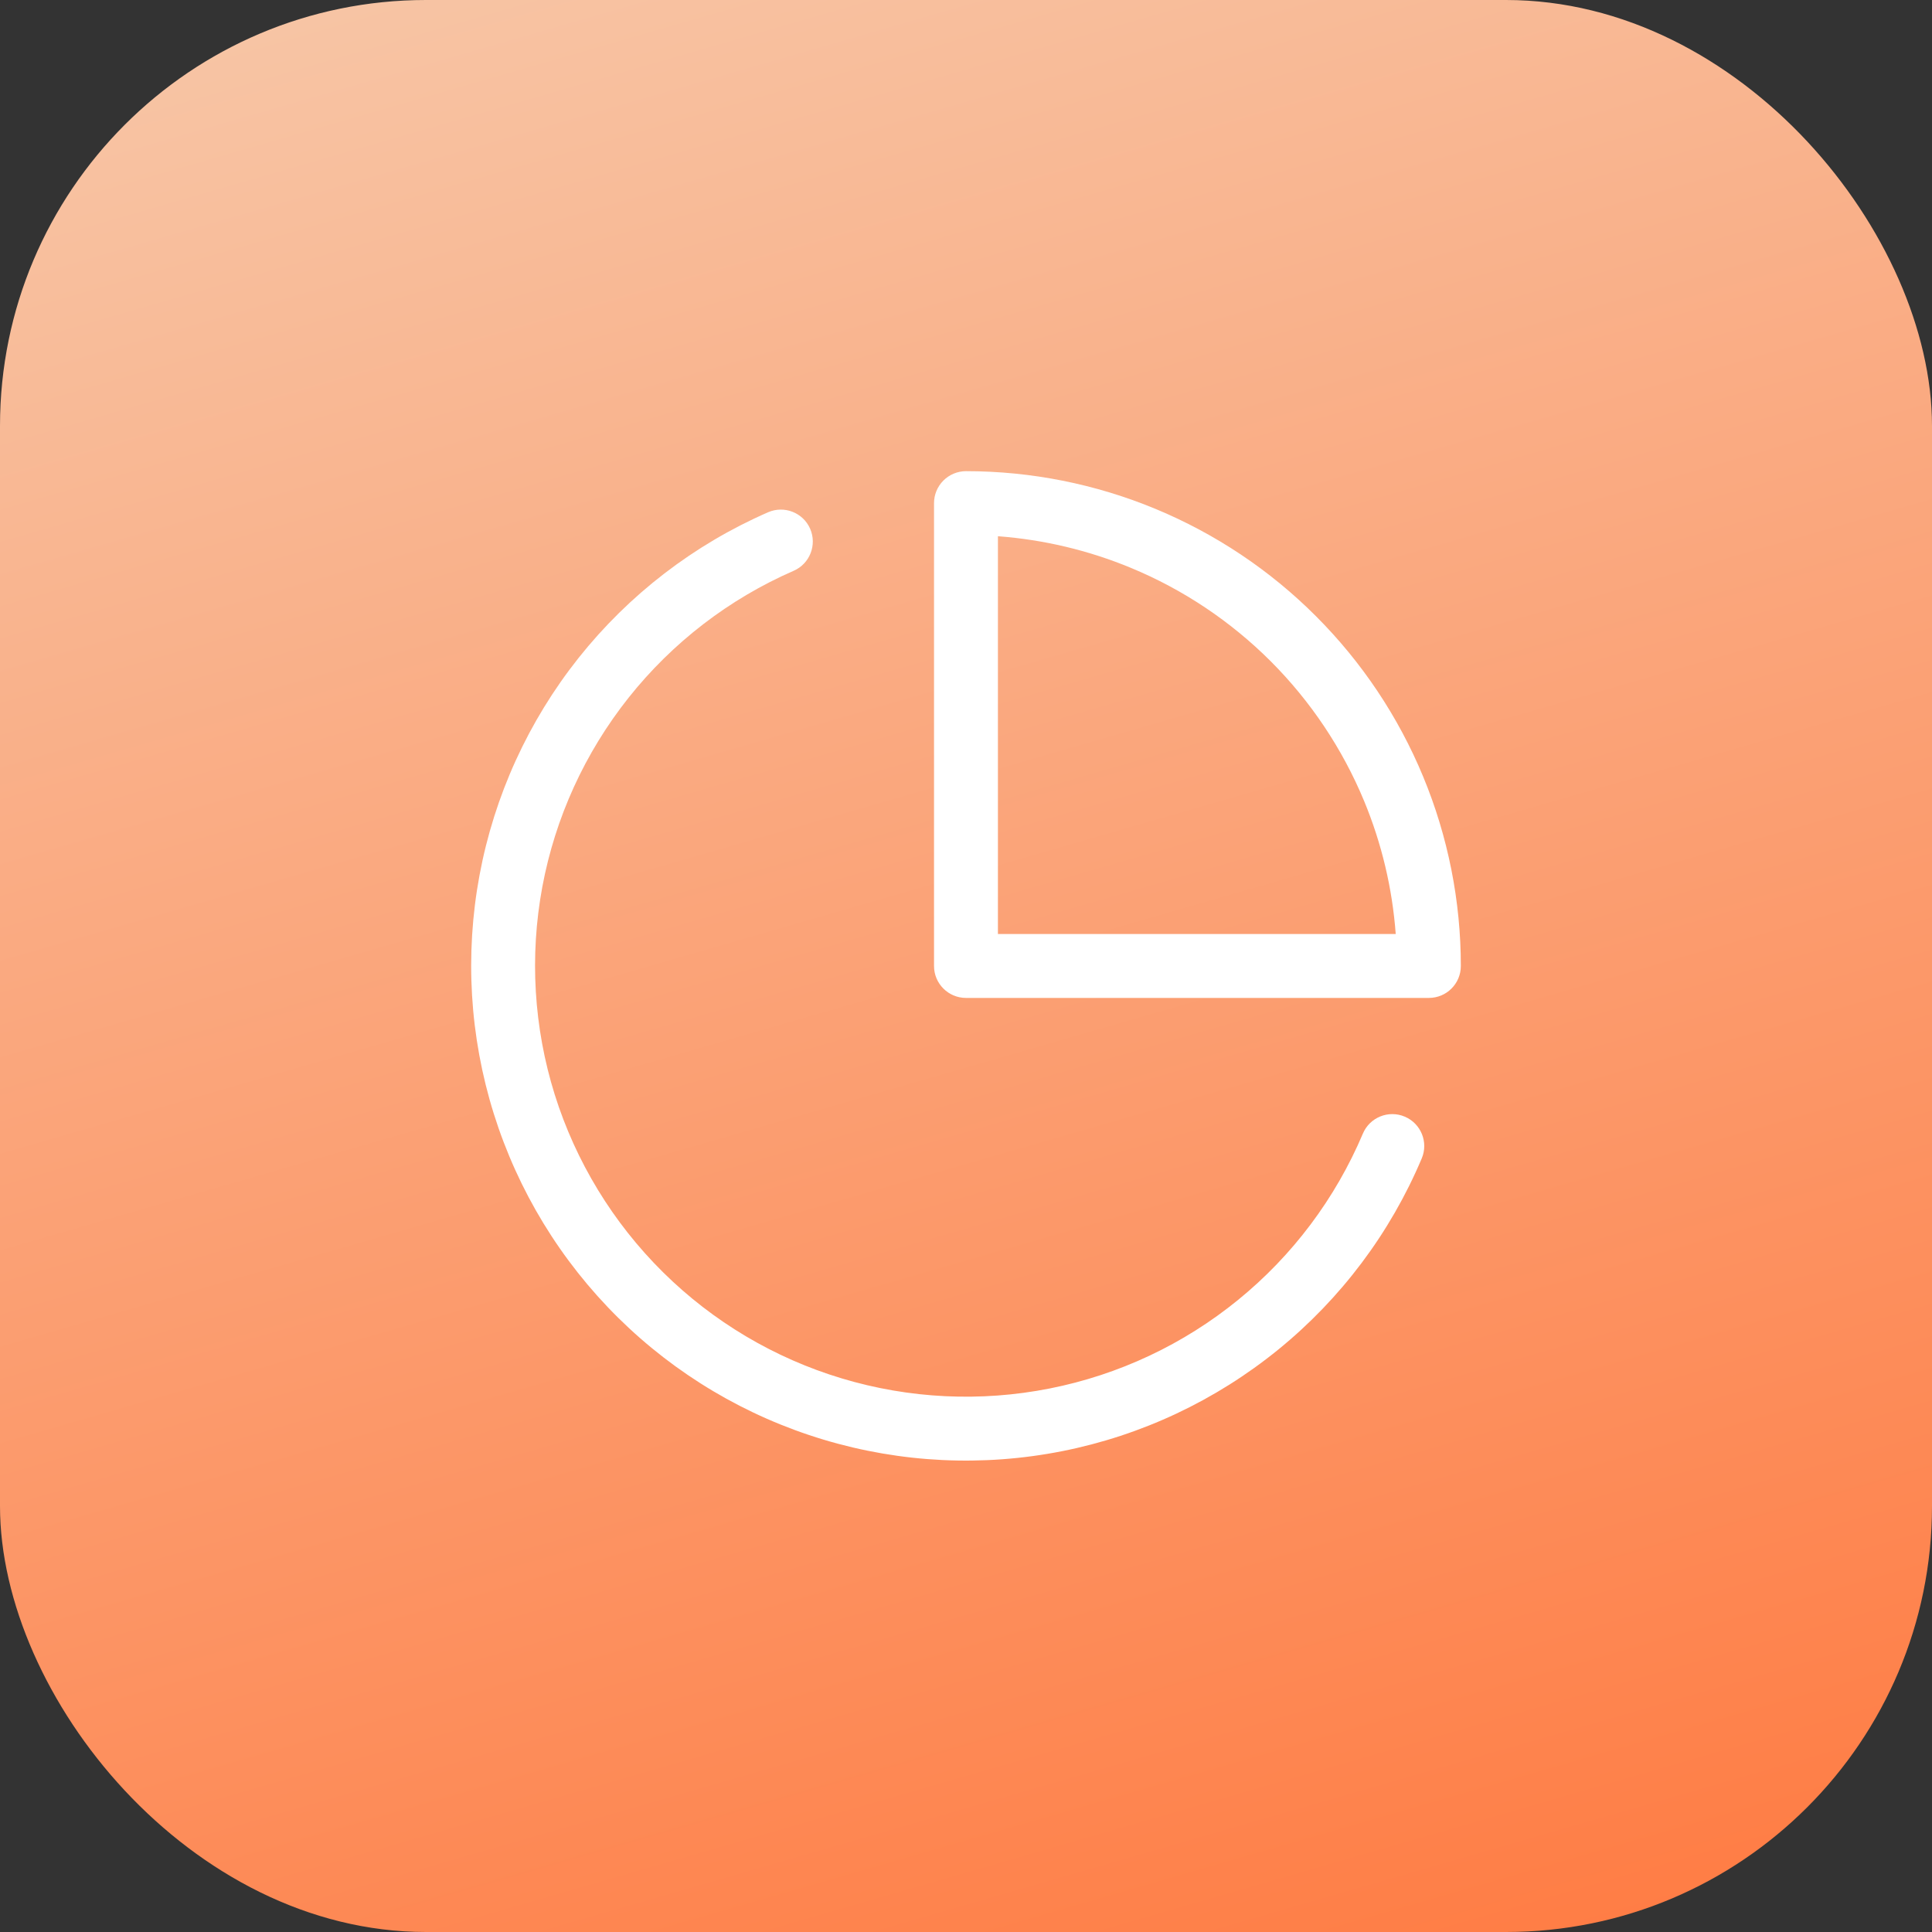 <?xml version="1.0" encoding="UTF-8"?>
<svg xmlns="http://www.w3.org/2000/svg" width="40" height="40" viewBox="0 0 40 40" fill="none">
  <rect x="0" y="0" width="40" height="40" fill="#333333" stroke="none"/>
  <g clip-path="url(#clip0_45_356)">
    <path d="M0 8C0 3.582 3.582 0 8 0H32C36.418 0 40 3.582 40 8V32C40 36.418 36.418 40 32 40H8C3.582 40 0 36.418 0 32V8Z" fill="url(#paint0_linear_45_356)"></path>
    <path fill-rule="evenodd" clip-rule="evenodd" d="M19.532 9.949C19.656 9.825 19.825 9.755 20 9.755C21.345 9.755 22.677 10.02 23.921 10.535C25.163 11.05 26.293 11.804 27.244 12.756C28.195 13.707 28.95 14.836 29.465 16.079C29.98 17.322 30.245 18.654 30.245 20C30.245 20.365 29.949 20.661 29.583 20.661H20C19.635 20.661 19.338 20.365 19.338 20V10.416C19.338 10.241 19.408 10.073 19.532 9.949ZM20.661 11.102V19.338H28.897C28.827 18.393 28.607 17.464 28.243 16.585C27.794 15.503 27.137 14.52 26.309 13.691C25.48 12.863 24.497 12.205 23.414 11.757C22.536 11.393 21.607 11.173 20.661 11.102ZM16.773 10.947C16.919 11.282 16.766 11.672 16.431 11.818C15.095 12.401 13.923 13.302 13.016 14.443C12.109 15.584 11.495 16.929 11.228 18.362C10.962 19.795 11.05 21.271 11.485 22.662C11.921 24.052 12.691 25.315 13.727 26.34C14.763 27.365 16.035 28.12 17.43 28.539C18.826 28.959 20.303 29.03 21.733 28.747C23.163 28.464 24.501 27.835 25.631 26.915C26.762 25.995 27.649 24.812 28.217 23.47C28.359 23.134 28.747 22.976 29.084 23.119C29.42 23.261 29.578 23.649 29.435 23.985C28.784 25.527 27.764 26.885 26.466 27.941C25.168 28.997 23.631 29.72 21.99 30.045C20.348 30.37 18.652 30.288 17.05 29.806C15.447 29.324 13.987 28.457 12.797 27.281C11.607 26.104 10.723 24.654 10.223 23.057C9.723 21.46 9.622 19.765 9.928 18.12C10.234 16.475 10.939 14.93 11.98 13.62C13.022 12.31 14.368 11.275 15.902 10.606C16.237 10.46 16.627 10.613 16.773 10.947Z" fill="white"></path>
  </g>
  <defs>
    <linearGradient id="paint0_linear_45_356" x1="40" y1="40" x2="26.302" y2="-7.39" gradientUnits="userSpaceOnUse">
      <stop stop-color="#FF7A41"></stop>
      <stop offset="1" stop-color="#F7C7A8"></stop>
    </linearGradient>
    <clipPath id="clip0_45_356">
      <rect width="40" height="40" rx="8.819" fill="white"></rect>
    </clipPath>
  </defs>
</svg>
